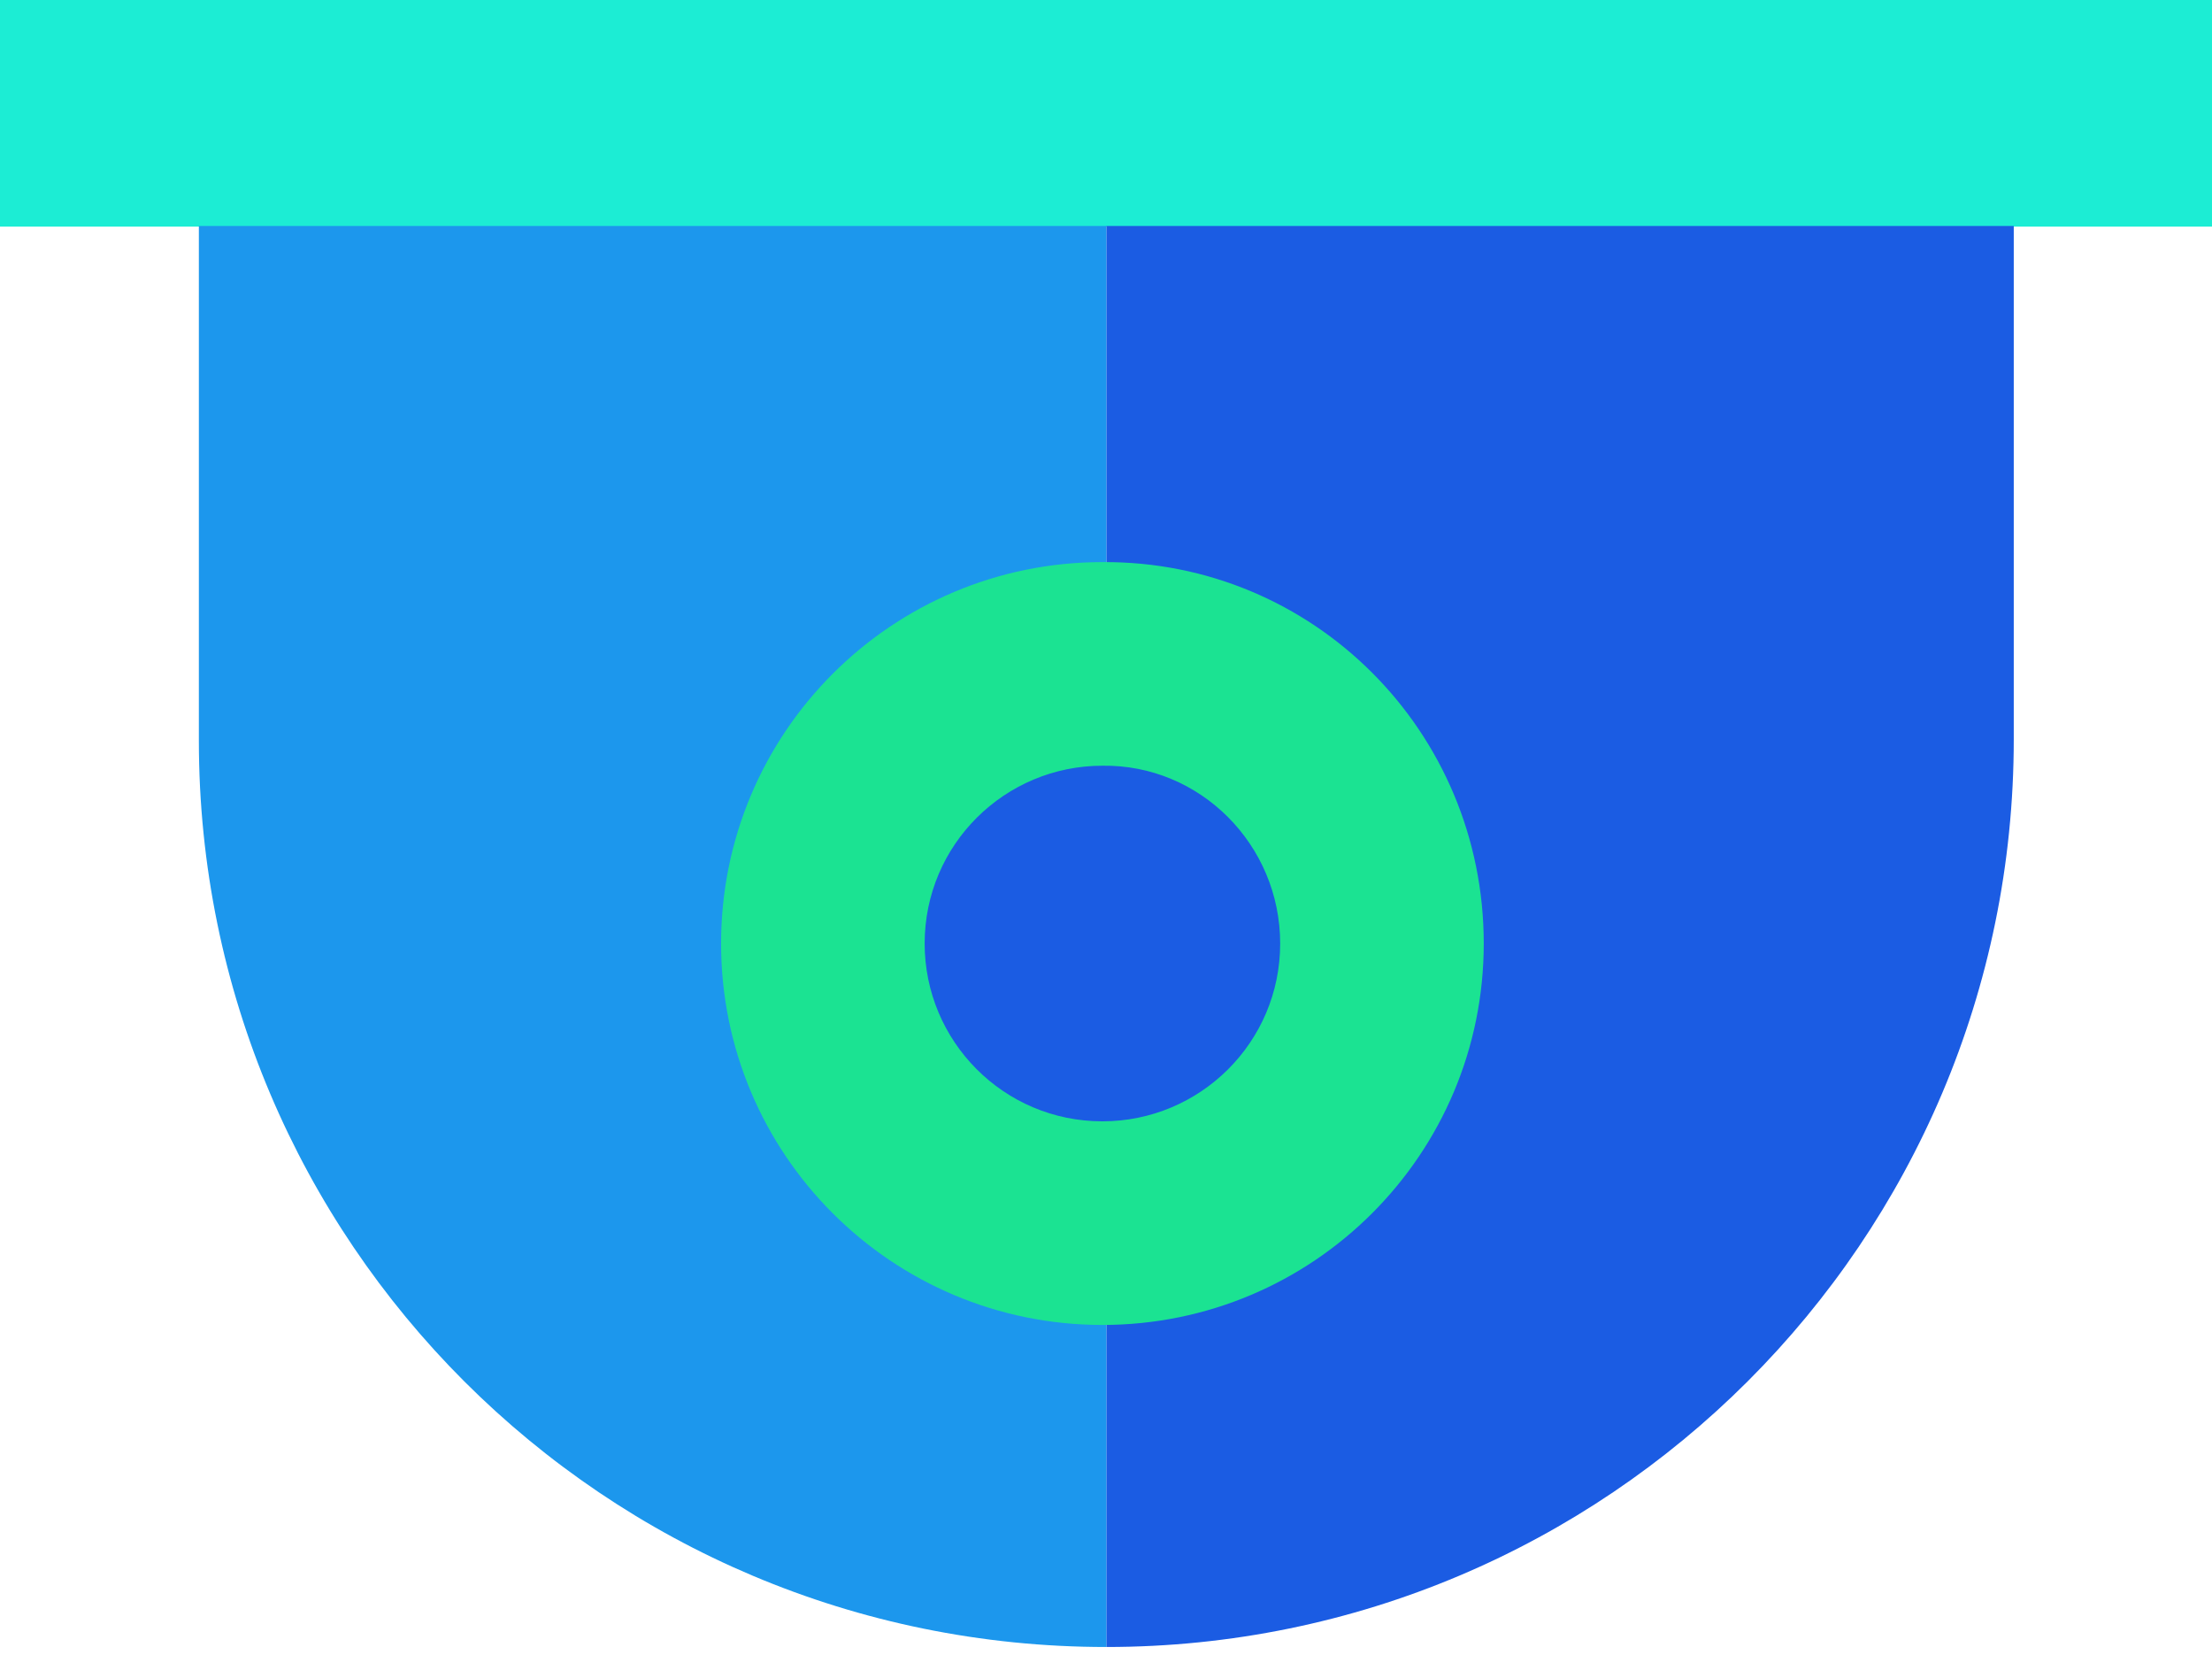 <?xml version="1.0" encoding="utf-8"?>
<!-- Generator: Adobe Illustrator 25.4.1, SVG Export Plug-In . SVG Version: 6.00 Build 0)  -->
<svg version="1.1" id="Layer_1" xmlns="http://www.w3.org/2000/svg" xmlns:xlink="http://www.w3.org/1999/xlink" x="0px" y="0px"
	 viewBox="0 0 154.3 117" style="enable-background:new 0 0 154.3 117;" xml:space="preserve">
<style type="text/css">
	.st0{fill:#1CEDD4;}
	.st1{fill:#1B5CE3;}
	.st2{fill:#1C97ED;}
	.st3{fill:#1BE392;}
</style>
<g id="Group_1309_00000071528726711014290480000007197654108443633293_" transform="translate(0 0)">
	<rect id="Rectangle_2304_00000156587962613957314740000014614271889602679980_" class="st0" width="154.3" height="15.8"/>
	<g id="Group_1308_00000140704848955173735920000002829205547611714712_" transform="translate(13.872 15.759)">
		<path id="Path_1948_00000118394191192278840020000005625037259177909137_" class="st1" d="M63.3,99.1L63.3,99.1
			c34.9,0,63.3-28.3,63.3-63.3V0H63.3V99.1z"/>
		<path id="Path_1949_00000005251361679781070560000003846590705948048815_" class="st2" d="M63.3,99.1L63.3,99.1
			C28.3,99.1,0,70.8,0,35.9V0h63.3V99.1z"/>
	</g>
	<path id="Path_1950_00000059999883135008377960000005896634829977828543_" class="st3" d="M103.5,65.8c0,14.7-11.9,26.6-26.6,26.6
		c-14.7,0-26.6-11.9-26.6-26.6c0-14.7,11.9-26.6,26.6-26.6C91.6,39.1,103.5,51,103.5,65.8"/>
	<path id="Path_1951_00000003093098189564862640000016710736271446446987_" class="st1" d="M89.3,65.8c0,6.9-5.6,12.4-12.4,12.4
		c0,0,0,0,0,0c-6.9,0-12.4-5.6-12.4-12.4c0-6.9,5.6-12.4,12.4-12.4C83.7,53.3,89.3,58.9,89.3,65.8C89.3,65.8,89.3,65.8,89.3,65.8"/>
</g>
</svg>
